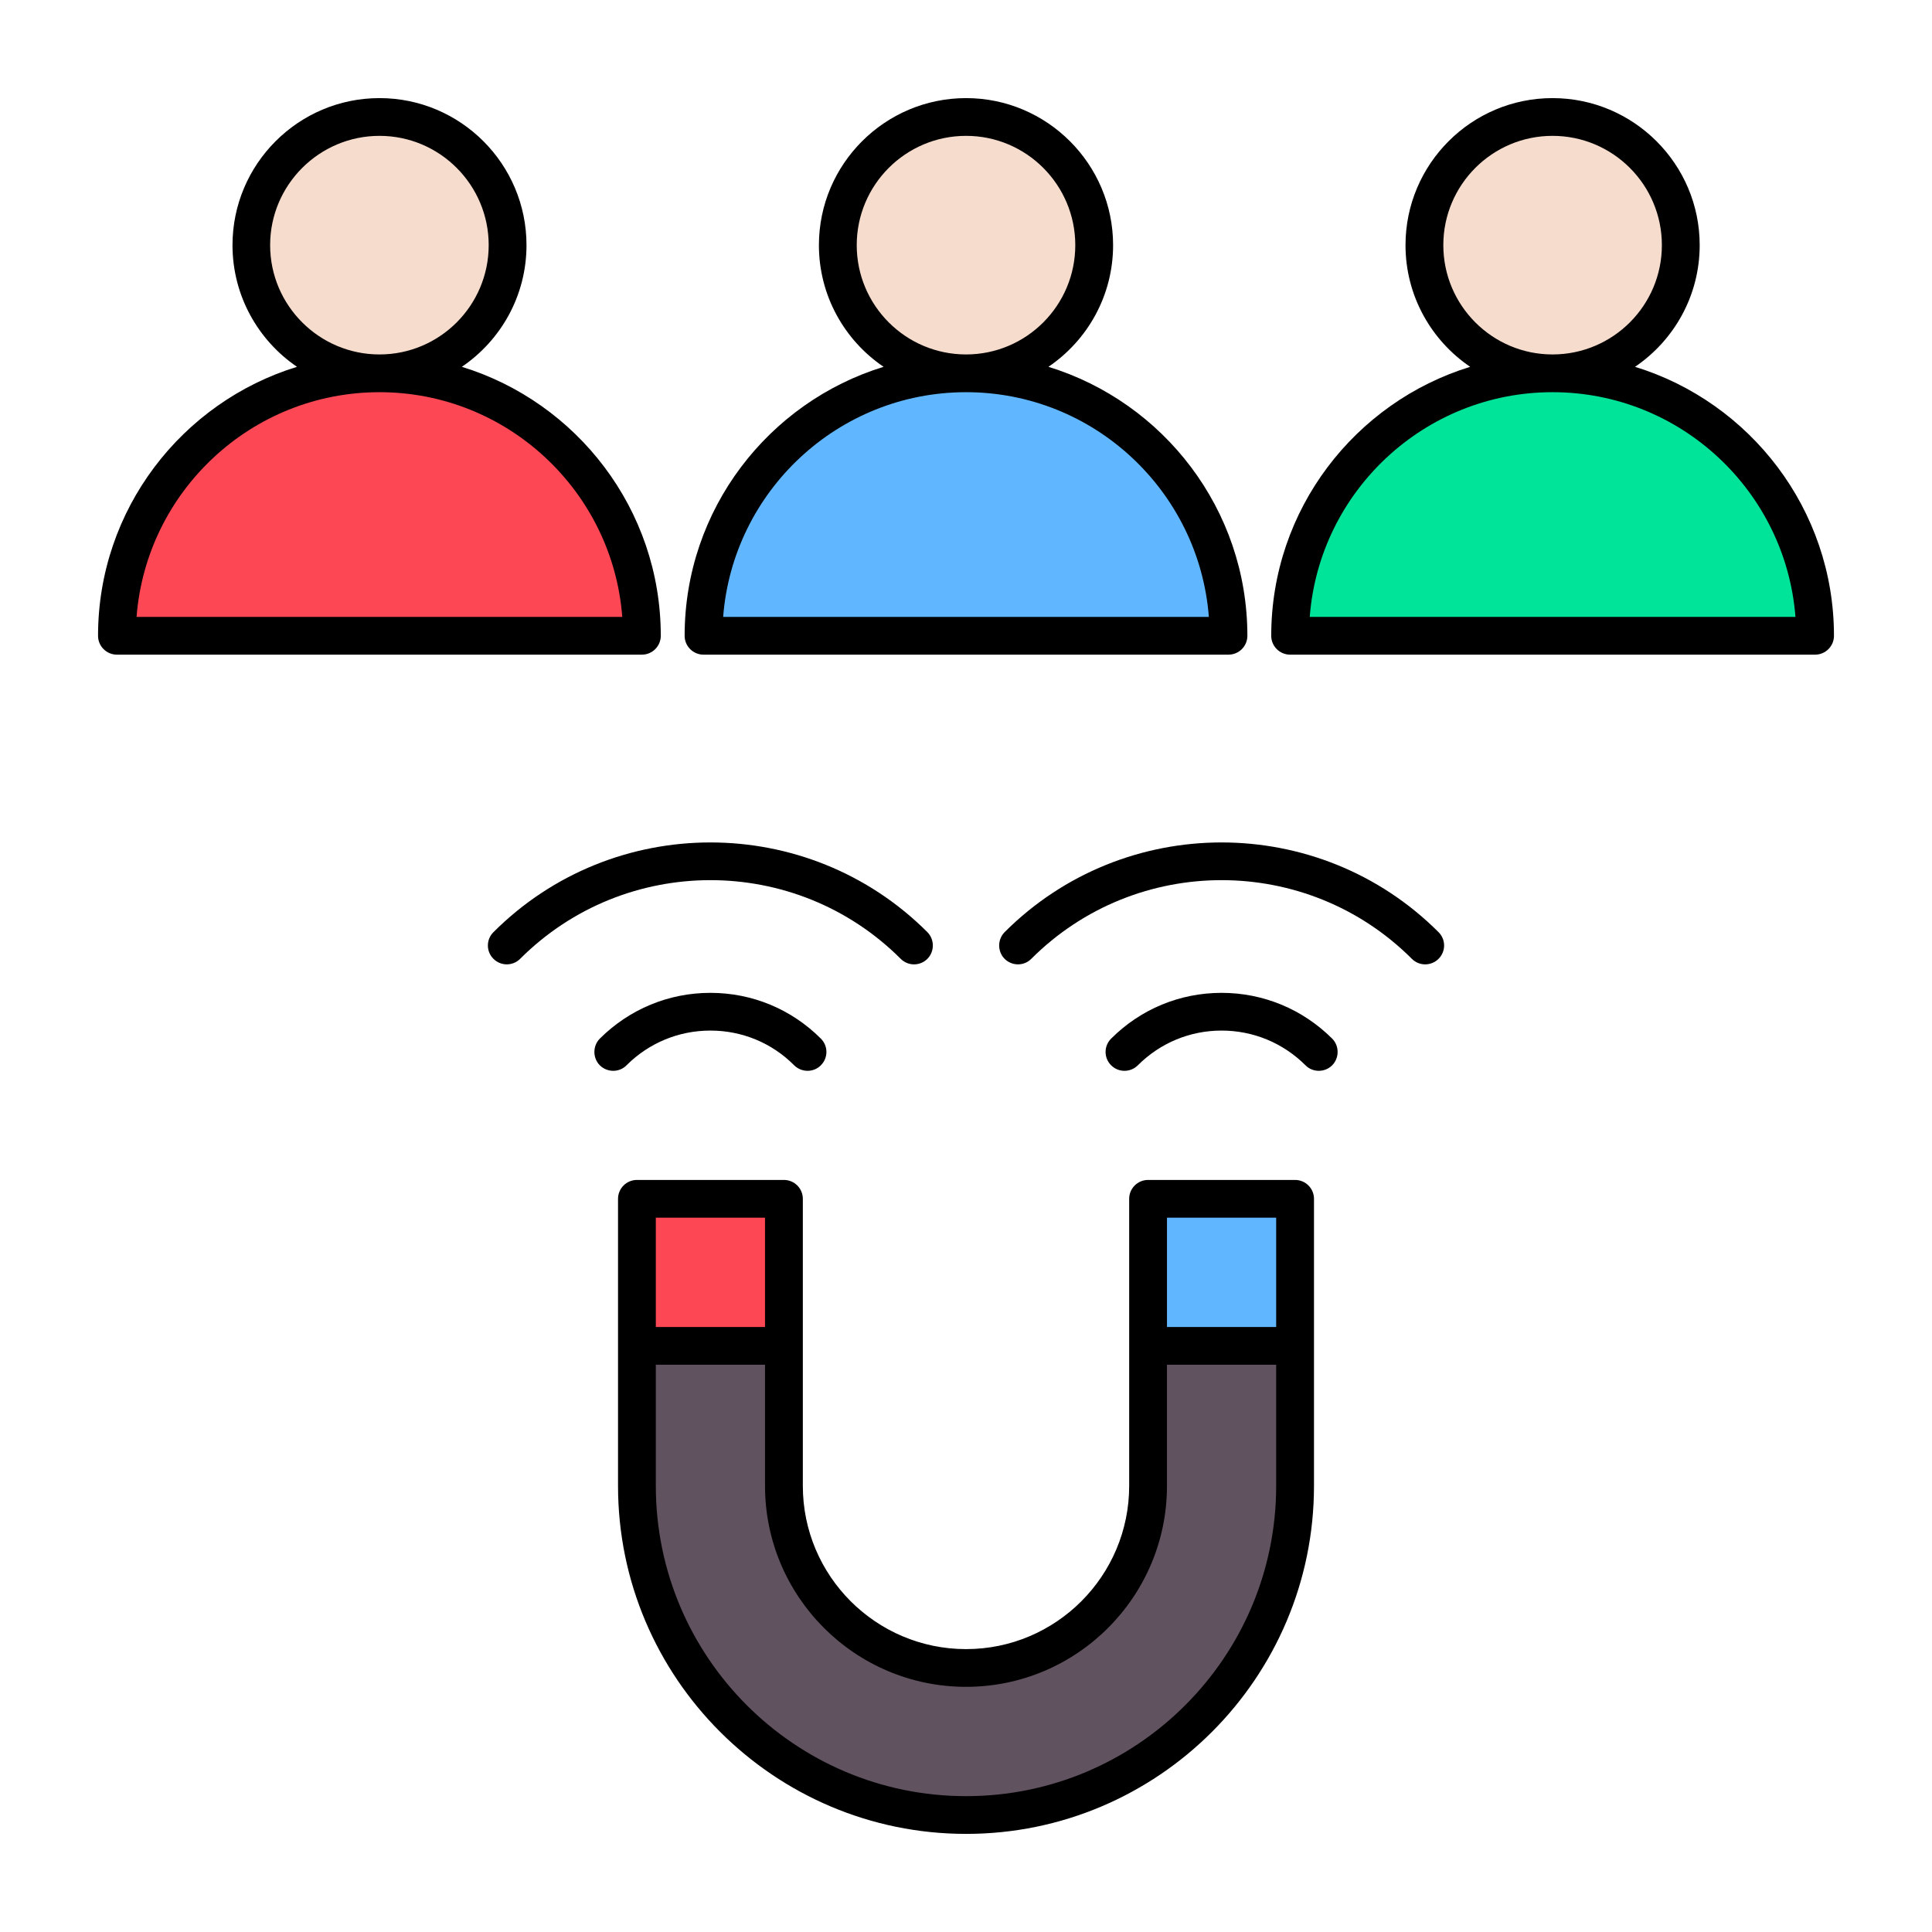 <svg id="Layer_1" enable-background="new 0 0 512 512" viewBox="0 0 512 512" xmlns="http://www.w3.org/2000/svg"><g clip-rule="evenodd" fill-rule="evenodd"><path d="m100.569 101.934c34.681 0 63.702 26.83 66.33 61.403l.163 2.152h-133.035l.167-2.154c2.676-34.588 31.663-61.401 66.375-61.401z" fill="#fd4755"/><path d="m225.04 64.967c0-17.097 13.889-30.965 30.983-30.965 17.076 0 30.937 13.896 30.937 30.965s-13.861 30.965-30.937 30.965c-17.095 0-30.983-13.868-30.983-30.965z" fill="#f6dccd"/><path d="m256.023 101.934c34.693 0 63.654 26.841 66.33 61.4l.167 2.154h-133.04l.167-2.154c2.677-34.587 31.664-61.4 66.376-61.4z" fill="#60b7ff"/><path d="m380.494 64.967c0-17.069 13.861-30.965 30.937-30.965 17.095 0 30.984 13.868 30.984 30.965s-13.889 30.965-30.984 30.965c-17.077 0-30.937-13.895-30.937-30.965z" fill="#f6dccd"/><path d="m411.43 101.934c34.712 0 63.699 26.813 66.376 61.4l.167 2.154h-133.036l.164-2.152c2.628-34.572 31.648-61.402 66.329-61.402z" fill="#00e499"/><path d="m307.262 320.703h32.937v32.965h-32.937z" fill="#60b7ff"/><path d="m171.801 320.703h32.937v32.965h-32.937z" fill="#fd4755"/><path d="m204.738 359.669v34.111c0 28.281 23.01 51.248 51.285 51.248 28.256 0 51.238-22.994 51.238-51.248v-34.111h32.937v34.111c0 46.431-37.734 84.217-84.175 84.217-46.459 0-84.222-37.759-84.222-84.217v-34.111z" fill="#615260"/><path d="m69.586 64.967c0-17.075 13.913-30.965 30.983-30.965 17.076 0 30.937 13.896 30.937 30.965s-13.861 30.965-30.937 30.965c-17.07 0-30.983-13.889-30.983-30.965z" fill="#f6dccd"/><path d="m381.229 247.031c1.967 1.952 1.967 5.118 0 7.07-.983.979-2.247 1.465-3.558 1.465-1.264 0-2.529-.487-3.512-1.465-27.813-27.804-73.045-27.804-100.858 0-1.92 1.953-5.104 1.953-7.07 0-1.92-1.952-1.92-5.118 0-7.07 31.699-31.7 83.299-31.7 114.998 0zm-28.187 28.211c1.92 1.952 1.92 5.118 0 7.075-1.966 1.948-5.151 1.948-7.07 0-5.947-5.937-13.86-9.205-22.241-9.205-8.382 0-16.248 3.268-22.194 9.205-.983.974-2.247 1.461-3.559 1.461-1.264 0-2.529-.487-3.512-1.461-1.967-1.957-1.967-5.122 0-7.075 7.819-7.82 18.214-12.127 29.265-12.127 11.049 0 21.444 4.308 29.311 12.127zm-187.013 7.075c-.936.974-2.248 1.461-3.512 1.461s-2.575-.487-3.559-1.461c-1.92-1.957-1.92-5.122 0-7.075 7.866-7.82 18.261-12.127 29.312-12.127 11.05 0 21.445 4.308 29.265 12.127 1.967 1.952 1.967 5.118 0 7.075-1.92 1.948-5.104 1.948-7.07 0-5.9-5.937-13.813-9.205-22.194-9.205-8.383 0-16.296 3.268-22.242 9.205zm-28.188-28.216c-1.967 1.953-5.104 1.953-7.07 0-1.967-1.952-1.967-5.118 0-7.07 31.7-31.7 83.299-31.7 114.999 0 1.92 1.952 1.92 5.118 0 7.07-.983.979-2.247 1.465-3.559 1.465-1.264 0-2.528-.487-3.512-1.465-27.814-27.804-73.045-27.804-100.858 0zm118.182 221.897c-45.372 0-82.222-36.878-82.222-82.217v-32.112h28.937v32.112c0 29.358 23.88 53.248 53.285 53.248 29.359 0 53.238-23.889 53.238-53.248v-32.112h28.937v32.112c0 45.339-36.85 82.217-82.175 82.217zm-53.285-153.296v28.965h-28.937v-28.965zm135.46 0v28.965h-28.937v-28.965zm5.011-10.006h-38.957c-2.763 0-5.01 2.243-5.01 5.005v76.079c0 23.847-19.385 43.251-43.218 43.251-23.88 0-43.265-19.403-43.265-43.251v-76.079c0-2.763-2.247-5.005-5.01-5.005h-38.957c-2.763 0-5.01 2.243-5.01 5.005v76.079c0 50.85 41.392 92.219 92.242 92.219s92.195-41.368 92.195-92.219v-76.079c0-2.762-2.248-5.005-5.01-5.005zm3.886-149.207c2.529-33.268 30.435-59.555 64.335-59.555 33.947 0 61.807 26.287 64.383 59.555zm35.398-98.522c0-15.972 12.97-28.965 28.937-28.965 16.014 0 28.984 12.994 28.984 28.965 0 15.972-12.97 28.965-28.984 28.965-15.966 0-28.937-12.993-28.937-28.965zm50.804 32.243c10.348-7.019 17.137-18.851 17.137-32.243 0-21.487-17.512-38.967-39.004-38.967s-38.957 17.479-38.957 38.967c0 13.391 6.79 25.224 17.137 32.243-30.482 9.365-52.723 37.772-52.723 71.28 0 2.762 2.247 5.001 5.01 5.001h139.113c2.763 0 5.01-2.238 5.01-5.001 0-33.508-22.241-61.915-52.723-71.28zm-177.274 6.724c33.9 0 61.76 26.287 64.336 59.555h-128.718c2.575-33.268 30.435-59.555 64.382-59.555zm-28.983-38.967c0-15.972 12.97-28.965 28.984-28.965 15.967 0 28.937 12.994 28.937 28.965 0 15.972-12.97 28.965-28.937 28.965-16.014 0-28.984-12.993-28.984-28.965zm-40.596 108.523h139.113c2.763 0 5.01-2.238 5.01-5.001 0-33.507-22.241-61.915-52.723-71.28 10.348-7.019 17.137-18.851 17.137-32.243 0-21.487-17.512-38.967-38.957-38.967-21.492 0-39.004 17.479-39.004 38.967 0 13.391 6.79 25.224 17.137 32.243-30.482 9.365-52.723 37.772-52.723 71.28 0 2.763 2.247 5.001 5.01 5.001zm-150.257-10.001c2.575-33.268 30.435-59.555 64.382-59.555 33.9 0 61.807 26.287 64.335 59.555zm35.399-98.522c0-15.972 13.017-28.965 28.984-28.965s28.937 12.994 28.937 28.965c0 15.972-12.97 28.965-28.937 28.965s-28.984-12.993-28.984-28.965zm103.526 103.522c0-33.507-22.241-61.915-52.723-71.28 10.348-7.019 17.137-18.851 17.137-32.243 0-21.487-17.465-38.967-38.957-38.967s-38.957 17.481-38.957 38.968c0 13.391 6.789 25.224 17.091 32.243-30.482 9.365-52.723 37.772-52.723 71.28 0 2.762 2.247 5.001 5.01 5.001h139.113c2.762-.001 5.009-2.239 5.009-5.002z"/></g></svg>